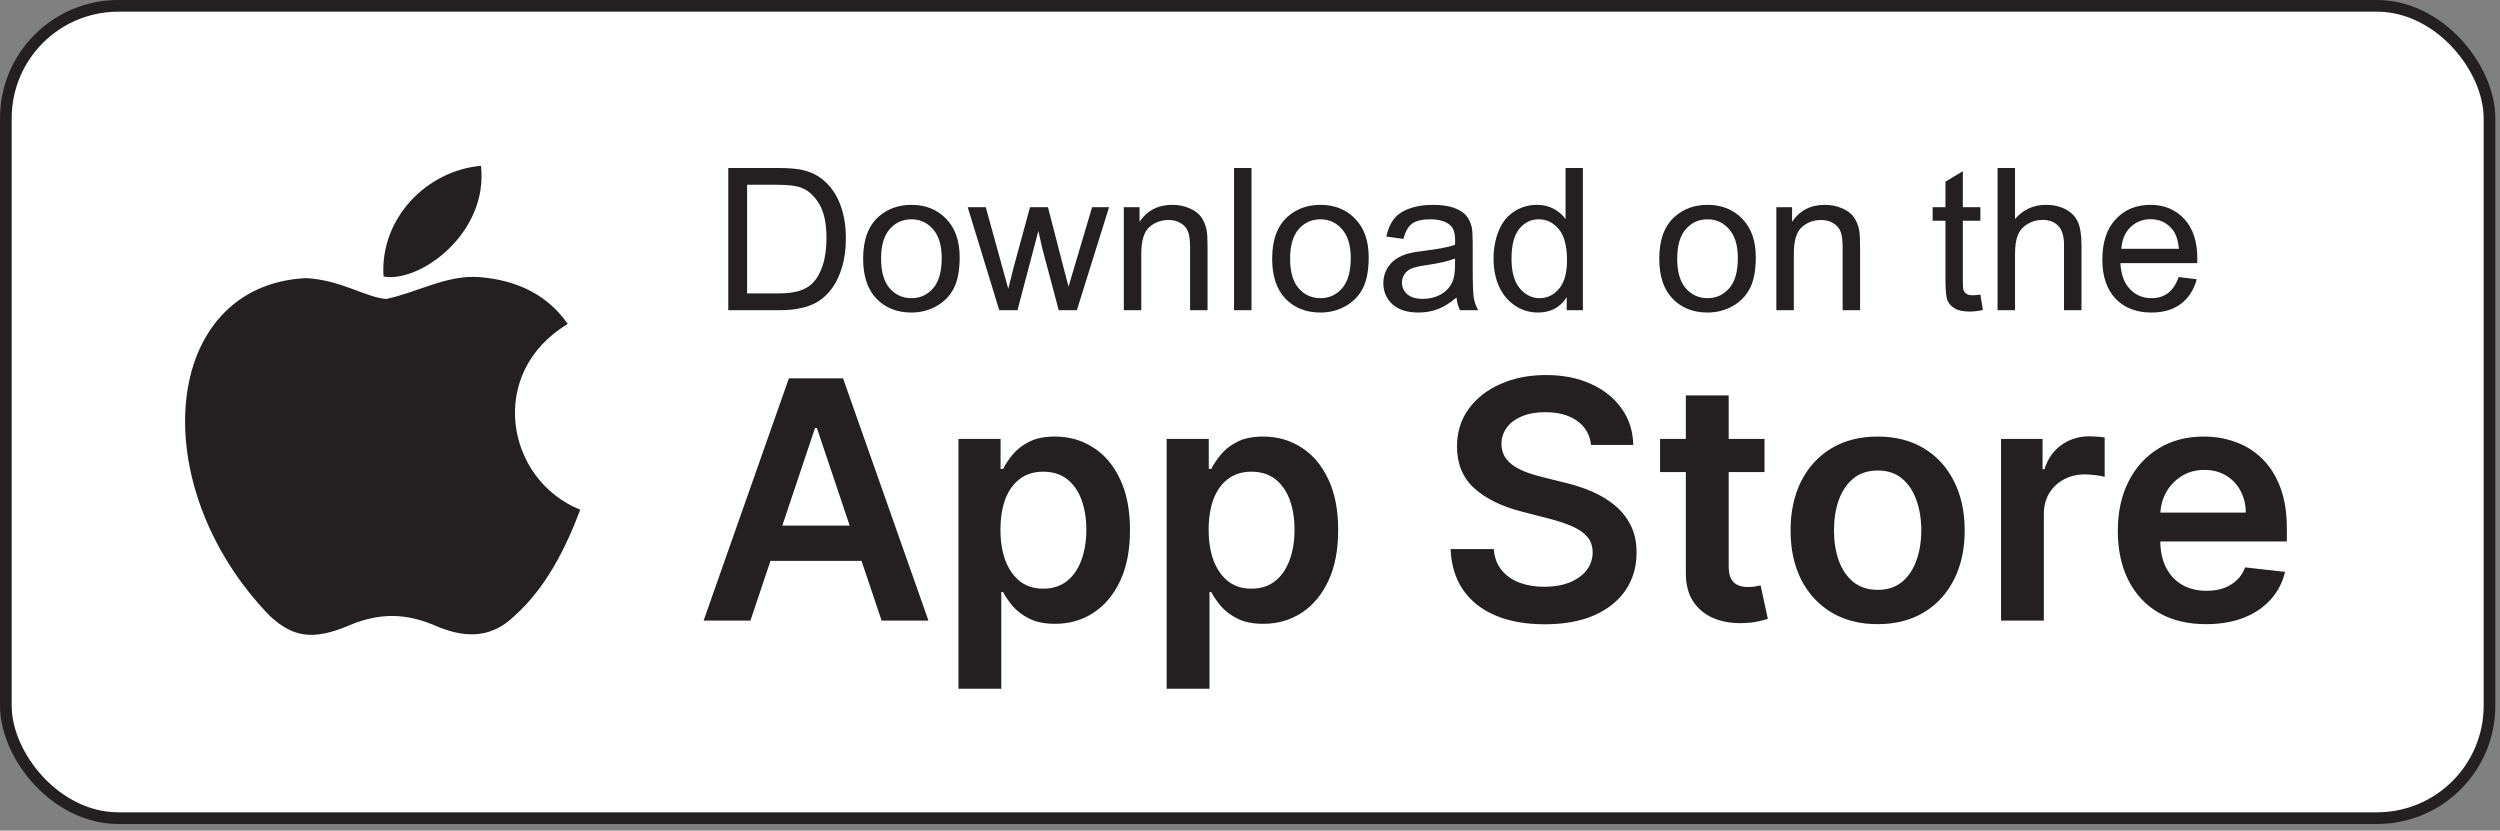 <?xml version="1.0" encoding="UTF-8"?> <svg xmlns="http://www.w3.org/2000/svg" width="307" height="102" viewBox="0 0 307 102" fill="none"><rect x="0" y="0" width="307" height="102" fill="#808080" stroke="none"/><rect x="0.718" y="0.718" width="304.992" height="99.75" rx="13.805" fill="white" stroke="#241F20" stroke-width="1.435"></rect><path d="M63.16 75.649C60.024 78.688 56.601 78.208 53.306 76.769C49.818 75.297 46.619 75.233 42.939 76.769C38.332 78.752 35.901 78.176 33.149 75.649C17.536 59.556 19.84 35.048 37.564 34.152C41.884 34.376 44.891 36.52 47.419 36.712C51.194 35.944 54.809 33.736 58.84 34.024C63.672 34.408 67.319 36.328 69.719 39.783C59.736 45.766 62.104 58.916 71.254 62.595C69.431 67.394 67.063 72.161 63.128 75.681L63.16 75.649ZM47.099 33.96C46.619 26.826 52.41 20.939 59.065 20.363C59.992 28.617 51.578 34.76 47.099 33.96Z" fill="#241F20"></path><path d="M89.433 38.093V20.628H95.45C96.808 20.628 97.844 20.711 98.559 20.878C99.56 21.108 100.414 21.526 101.121 22.129C102.042 22.907 102.729 23.904 103.182 25.119C103.642 26.327 103.873 27.709 103.873 29.265C103.873 30.592 103.718 31.767 103.408 32.792C103.098 33.816 102.701 34.666 102.217 35.341C101.732 36.009 101.2 36.537 100.62 36.926C100.048 37.307 99.353 37.597 98.535 37.796C97.725 37.994 96.792 38.093 95.736 38.093H89.433ZM91.744 36.032H95.473C96.625 36.032 97.526 35.925 98.178 35.711C98.837 35.496 99.361 35.194 99.75 34.805C100.298 34.257 100.723 33.523 101.025 32.601C101.335 31.672 101.49 30.548 101.49 29.23C101.49 27.403 101.188 26.001 100.584 25.024C99.989 24.039 99.262 23.38 98.404 23.047C97.785 22.808 96.788 22.689 95.414 22.689H91.744V36.032ZM105.993 31.767C105.993 29.424 106.645 27.689 107.947 26.561C109.035 25.624 110.362 25.155 111.926 25.155C113.666 25.155 115.087 25.727 116.191 26.871C117.295 28.006 117.847 29.579 117.847 31.589C117.847 33.217 117.601 34.499 117.109 35.437C116.624 36.366 115.913 37.089 114.976 37.605C114.047 38.121 113.03 38.379 111.926 38.379C110.155 38.379 108.721 37.812 107.625 36.676C106.537 35.54 105.993 33.904 105.993 31.767ZM108.197 31.767C108.197 33.388 108.551 34.603 109.258 35.413C109.964 36.215 110.854 36.616 111.926 36.616C112.991 36.616 113.876 36.211 114.583 35.401C115.29 34.591 115.643 33.356 115.643 31.696C115.643 30.131 115.286 28.948 114.571 28.145C113.864 27.335 112.983 26.93 111.926 26.93C110.854 26.93 109.964 27.331 109.258 28.134C108.551 28.936 108.197 30.147 108.197 31.767ZM122.708 38.093L118.836 25.441H121.052L123.066 32.744L123.816 35.461C123.848 35.325 124.066 34.456 124.471 32.852L126.485 25.441H128.689L130.583 32.78L131.215 35.199L131.941 32.756L134.11 25.441H136.195L132.239 38.093H130.011L127.998 30.516L127.509 28.36L124.948 38.093H122.708ZM138.005 38.093V25.441H139.935V27.24C140.865 25.85 142.207 25.155 143.962 25.155C144.725 25.155 145.424 25.294 146.059 25.572C146.702 25.842 147.183 26.2 147.501 26.644C147.818 27.089 148.041 27.617 148.168 28.229C148.247 28.626 148.287 29.321 148.287 30.314V38.093H146.143V30.397C146.143 29.524 146.059 28.872 145.892 28.443C145.726 28.006 145.428 27.661 144.999 27.407C144.578 27.145 144.081 27.014 143.51 27.014C142.596 27.014 141.806 27.304 141.139 27.883C140.48 28.463 140.15 29.563 140.15 31.183V38.093H138.005ZM151.539 38.093V20.628H153.684V38.093H151.539ZM156.222 31.767C156.222 29.424 156.873 27.689 158.175 26.561C159.264 25.624 160.59 25.155 162.155 25.155C163.894 25.155 165.316 25.727 166.42 26.871C167.524 28.006 168.076 29.579 168.076 31.589C168.076 33.217 167.83 34.499 167.337 35.437C166.853 36.366 166.142 37.089 165.205 37.605C164.275 38.121 163.259 38.379 162.155 38.379C160.383 38.379 158.95 37.812 157.854 36.676C156.766 35.54 156.222 33.904 156.222 31.767ZM158.426 31.767C158.426 33.388 158.779 34.603 159.486 35.413C160.193 36.215 161.082 36.616 162.155 36.616C163.219 36.616 164.104 36.211 164.811 35.401C165.518 34.591 165.872 33.356 165.872 31.696C165.872 30.131 165.514 28.948 164.799 28.145C164.093 27.335 163.211 26.93 162.155 26.93C161.082 26.93 160.193 27.331 159.486 28.134C158.779 28.936 158.426 30.147 158.426 31.767ZM178.858 36.533C178.063 37.208 177.297 37.684 176.558 37.962C175.828 38.24 175.041 38.379 174.199 38.379C172.809 38.379 171.741 38.042 170.995 37.367C170.248 36.684 169.875 35.814 169.875 34.758C169.875 34.138 170.014 33.574 170.292 33.066C170.578 32.55 170.947 32.137 171.4 31.827C171.86 31.517 172.377 31.283 172.948 31.124C173.369 31.013 174.005 30.906 174.855 30.802C176.586 30.596 177.861 30.35 178.679 30.064C178.687 29.77 178.691 29.583 178.691 29.504C178.691 28.63 178.488 28.015 178.083 27.657C177.535 27.173 176.721 26.93 175.641 26.93C174.632 26.93 173.886 27.109 173.401 27.466C172.925 27.816 172.571 28.439 172.341 29.337L170.244 29.051C170.435 28.154 170.748 27.431 171.185 26.883C171.622 26.327 172.253 25.902 173.079 25.608C173.906 25.306 174.863 25.155 175.951 25.155C177.031 25.155 177.909 25.282 178.584 25.536C179.259 25.791 179.755 26.112 180.073 26.501C180.391 26.883 180.613 27.367 180.74 27.955C180.812 28.32 180.847 28.98 180.847 29.933V32.792C180.847 34.785 180.891 36.048 180.978 36.581C181.074 37.105 181.256 37.609 181.526 38.093H179.287C179.064 37.649 178.921 37.129 178.858 36.533ZM178.679 31.744C177.901 32.061 176.733 32.331 175.176 32.554C174.295 32.681 173.671 32.824 173.306 32.983C172.94 33.141 172.659 33.376 172.46 33.685C172.261 33.987 172.162 34.325 172.162 34.698C172.162 35.27 172.377 35.746 172.805 36.128C173.242 36.509 173.878 36.7 174.712 36.7C175.538 36.7 176.272 36.521 176.916 36.163C177.559 35.798 178.032 35.302 178.333 34.674C178.564 34.19 178.679 33.475 178.679 32.53V31.744ZM192.392 38.093V36.497C191.589 37.752 190.41 38.379 188.853 38.379C187.845 38.379 186.915 38.101 186.065 37.545C185.224 36.989 184.568 36.215 184.1 35.222C183.639 34.221 183.409 33.074 183.409 31.779C183.409 30.516 183.619 29.373 184.04 28.348C184.461 27.316 185.093 26.525 185.934 25.977C186.776 25.429 187.718 25.155 188.758 25.155C189.52 25.155 190.2 25.318 190.795 25.644C191.391 25.961 191.875 26.378 192.249 26.895V20.628H194.381V38.093H192.392ZM185.613 31.779C185.613 33.4 185.954 34.611 186.637 35.413C187.32 36.215 188.127 36.616 189.056 36.616C189.993 36.616 190.787 36.235 191.439 35.472C192.098 34.702 192.427 33.531 192.427 31.958C192.427 30.227 192.094 28.956 191.427 28.145C190.759 27.335 189.937 26.93 188.961 26.93C188.007 26.93 187.209 27.32 186.566 28.098C185.93 28.876 185.613 30.103 185.613 31.779ZM203.757 31.767C203.757 29.424 204.409 27.689 205.711 26.561C206.799 25.624 208.126 25.155 209.69 25.155C211.43 25.155 212.852 25.727 213.956 26.871C215.06 28.006 215.612 29.579 215.612 31.589C215.612 33.217 215.365 34.499 214.873 35.437C214.388 36.366 213.678 37.089 212.74 37.605C211.811 38.121 210.794 38.379 209.69 38.379C207.919 38.379 206.486 37.812 205.39 36.676C204.301 35.54 203.757 33.904 203.757 31.767ZM205.961 31.767C205.961 33.388 206.315 34.603 207.022 35.413C207.729 36.215 208.618 36.616 209.69 36.616C210.755 36.616 211.64 36.211 212.347 35.401C213.054 34.591 213.407 33.356 213.407 31.696C213.407 30.131 213.05 28.948 212.335 28.145C211.628 27.335 210.747 26.93 209.69 26.93C208.618 26.93 207.729 27.331 207.022 28.134C206.315 28.936 205.961 30.147 205.961 31.767ZM218.137 38.093V25.441H220.067V27.24C220.997 25.85 222.339 25.155 224.094 25.155C224.857 25.155 225.556 25.294 226.191 25.572C226.834 25.842 227.315 26.2 227.632 26.644C227.95 27.089 228.173 27.617 228.3 28.229C228.379 28.626 228.419 29.321 228.419 30.314V38.093H226.274V30.397C226.274 29.524 226.191 28.872 226.024 28.443C225.857 28.006 225.559 27.661 225.131 27.407C224.71 27.145 224.213 27.014 223.641 27.014C222.728 27.014 221.938 27.304 221.271 27.883C220.611 28.463 220.282 29.563 220.282 31.183V38.093H218.137ZM243.192 36.175L243.502 38.07C242.898 38.197 242.358 38.26 241.881 38.26C241.103 38.26 240.499 38.137 240.07 37.891C239.642 37.645 239.34 37.323 239.165 36.926C238.99 36.521 238.903 35.675 238.903 34.388V27.109H237.33V25.441H238.903V22.308L241.035 21.021V25.441H243.192V27.109H241.035V34.508C241.035 35.119 241.071 35.512 241.143 35.687C241.222 35.862 241.345 36.001 241.512 36.104C241.687 36.207 241.933 36.259 242.251 36.259C242.489 36.259 242.803 36.231 243.192 36.175ZM245.301 38.093V20.628H247.445V26.895C248.446 25.735 249.709 25.155 251.234 25.155C252.171 25.155 252.985 25.342 253.676 25.715C254.367 26.081 254.859 26.589 255.153 27.24C255.455 27.891 255.606 28.837 255.606 30.076V38.093H253.461V30.076C253.461 29.003 253.227 28.225 252.759 27.741C252.298 27.248 251.643 27.002 250.793 27.002C250.157 27.002 249.558 27.169 248.994 27.502C248.438 27.828 248.041 28.273 247.802 28.837C247.564 29.4 247.445 30.179 247.445 31.172V38.093H245.301ZM267.544 34.019L269.759 34.293C269.41 35.588 268.763 36.592 267.818 37.307C266.872 38.022 265.665 38.379 264.196 38.379C262.345 38.379 260.876 37.812 259.788 36.676C258.707 35.532 258.167 33.932 258.167 31.875C258.167 29.746 258.715 28.094 259.811 26.918C260.908 25.743 262.329 25.155 264.077 25.155C265.768 25.155 267.15 25.731 268.223 26.883C269.295 28.034 269.831 29.655 269.831 31.744C269.831 31.871 269.827 32.061 269.819 32.315H260.383C260.463 33.705 260.856 34.77 261.563 35.508C262.27 36.247 263.151 36.616 264.208 36.616C264.994 36.616 265.665 36.41 266.221 35.997C266.777 35.584 267.218 34.925 267.544 34.019ZM260.502 30.552H267.567C267.472 29.488 267.202 28.69 266.757 28.157C266.074 27.331 265.189 26.918 264.1 26.918C263.116 26.918 262.286 27.248 261.61 27.907C260.943 28.567 260.574 29.448 260.502 30.552Z" fill="#241F20"></path><path d="M92.153 76.211H86.401L96.874 46.462H103.527L114.014 76.211H108.262L100.316 52.563H100.084L92.153 76.211ZM92.342 64.547H108.03V68.875H92.342V64.547ZM117.7 84.578V53.899H122.871V57.589H123.176C123.448 57.046 123.83 56.47 124.324 55.86C124.818 55.24 125.486 54.713 126.328 54.277C127.171 53.831 128.246 53.609 129.553 53.609C131.277 53.609 132.831 54.049 134.216 54.931C135.611 55.802 136.714 57.095 137.528 58.809C138.351 60.513 138.763 62.605 138.763 65.084C138.763 67.534 138.361 69.616 137.557 71.33C136.753 73.044 135.659 74.352 134.274 75.252C132.889 76.153 131.321 76.603 129.568 76.603C128.289 76.603 127.229 76.39 126.387 75.964C125.544 75.538 124.866 75.025 124.353 74.424C123.849 73.814 123.457 73.238 123.176 72.696H122.959V84.578H117.7ZM122.857 65.055C122.857 66.498 123.06 67.762 123.467 68.846C123.883 69.931 124.479 70.778 125.254 71.388C126.038 71.989 126.987 72.289 128.101 72.289C129.263 72.289 130.236 71.979 131.02 71.359C131.805 70.73 132.395 69.873 132.792 68.788C133.199 67.694 133.403 66.45 133.403 65.055C133.403 63.67 133.204 62.44 132.807 61.365C132.41 60.291 131.819 59.448 131.035 58.838C130.25 58.228 129.272 57.923 128.101 57.923C126.977 57.923 126.023 58.218 125.239 58.809C124.455 59.4 123.859 60.228 123.452 61.293C123.055 62.358 122.857 63.612 122.857 65.055ZM143.266 84.578V53.899H148.437V57.589H148.742C149.013 57.046 149.396 56.47 149.889 55.86C150.383 55.24 151.051 54.713 151.894 54.277C152.736 53.831 153.811 53.609 155.119 53.609C156.842 53.609 158.397 54.049 159.782 54.931C161.176 55.802 162.28 57.095 163.093 58.809C163.917 60.513 164.328 62.605 164.328 65.084C164.328 67.534 163.926 69.616 163.122 71.33C162.319 73.044 161.224 74.352 159.84 75.252C158.455 76.153 156.886 76.603 155.133 76.603C153.855 76.603 152.795 76.39 151.952 75.964C151.11 75.538 150.432 75.025 149.918 74.424C149.415 73.814 149.023 73.238 148.742 72.696H148.524V84.578H143.266ZM148.422 65.055C148.422 66.498 148.626 67.762 149.032 68.846C149.449 69.931 150.044 70.778 150.819 71.388C151.603 71.989 152.552 72.289 153.666 72.289C154.828 72.289 155.801 71.979 156.586 71.359C157.37 70.73 157.961 69.873 158.358 68.788C158.765 67.694 158.968 66.45 158.968 65.055C158.968 63.67 158.77 62.44 158.372 61.365C157.975 60.291 157.385 59.448 156.6 58.838C155.816 58.228 154.838 57.923 153.666 57.923C152.543 57.923 151.589 58.218 150.805 58.809C150.02 59.4 149.425 60.228 149.018 61.293C148.621 62.358 148.422 63.612 148.422 65.055ZM195.377 54.64C195.242 53.371 194.67 52.384 193.663 51.677C192.666 50.97 191.368 50.616 189.77 50.616C188.647 50.616 187.683 50.786 186.879 51.125C186.076 51.464 185.461 51.924 185.035 52.505C184.609 53.086 184.391 53.749 184.381 54.495C184.381 55.114 184.521 55.652 184.802 56.107C185.093 56.562 185.485 56.95 185.979 57.269C186.473 57.579 187.02 57.84 187.62 58.053C188.221 58.267 188.826 58.446 189.436 58.591L192.225 59.288C193.348 59.55 194.428 59.903 195.464 60.349C196.51 60.794 197.445 61.356 198.268 62.034C199.101 62.712 199.759 63.53 200.243 64.489C200.727 65.447 200.97 66.57 200.97 67.859C200.97 69.602 200.524 71.136 199.633 72.463C198.742 73.78 197.454 74.811 195.769 75.557C194.094 76.293 192.065 76.661 189.683 76.661C187.368 76.661 185.359 76.303 183.655 75.586C181.96 74.87 180.633 73.824 179.675 72.449C178.726 71.073 178.212 69.398 178.135 67.423H183.437C183.514 68.459 183.834 69.321 184.396 70.008C184.957 70.696 185.688 71.209 186.589 71.548C187.499 71.887 188.516 72.056 189.639 72.056C190.811 72.056 191.838 71.882 192.719 71.534C193.61 71.175 194.307 70.681 194.811 70.052C195.314 69.413 195.571 68.667 195.58 67.815C195.571 67.04 195.343 66.401 194.898 65.897C194.452 65.384 193.828 64.958 193.024 64.619C192.23 64.271 191.3 63.961 190.235 63.69L186.85 62.818C184.4 62.188 182.464 61.235 181.04 59.956C179.626 58.668 178.919 56.959 178.919 54.829C178.919 53.076 179.394 51.541 180.343 50.224C181.302 48.907 182.604 47.885 184.25 47.159C185.897 46.423 187.761 46.055 189.843 46.055C191.954 46.055 193.803 46.423 195.392 47.159C196.989 47.885 198.244 48.897 199.154 50.195C200.064 51.483 200.534 52.965 200.563 54.64H195.377ZM216.683 53.899V57.966H203.857V53.899H216.683ZM207.023 48.554H212.282V69.5C212.282 70.207 212.388 70.749 212.601 71.127C212.824 71.495 213.114 71.746 213.473 71.882C213.831 72.018 214.228 72.085 214.664 72.085C214.993 72.085 215.293 72.061 215.564 72.013C215.845 71.964 216.058 71.921 216.203 71.882L217.09 75.993C216.809 76.09 216.407 76.196 215.884 76.312C215.371 76.429 214.741 76.496 213.996 76.516C212.679 76.555 211.492 76.356 210.437 75.92C209.381 75.475 208.544 74.787 207.924 73.858C207.314 72.928 207.013 71.766 207.023 70.371V48.554ZM230.573 76.647C228.394 76.647 226.506 76.167 224.908 75.209C223.31 74.25 222.071 72.909 221.189 71.185C220.318 69.461 219.882 67.447 219.882 65.142C219.882 62.837 220.318 60.818 221.189 59.085C222.071 57.351 223.31 56.005 224.908 55.047C226.506 54.088 228.394 53.609 230.573 53.609C232.752 53.609 234.64 54.088 236.238 55.047C237.836 56.005 239.071 57.351 239.942 59.085C240.824 60.818 241.264 62.837 241.264 65.142C241.264 67.447 240.824 69.461 239.942 71.185C239.071 72.909 237.836 74.25 236.238 75.209C234.64 76.167 232.752 76.647 230.573 76.647ZM230.602 72.434C231.784 72.434 232.771 72.11 233.566 71.461C234.36 70.802 234.95 69.921 235.338 68.817C235.735 67.713 235.933 66.483 235.933 65.128C235.933 63.762 235.735 62.528 235.338 61.423C234.95 60.31 234.36 59.424 233.566 58.765C232.771 58.107 231.784 57.778 230.602 57.778C229.392 57.778 228.385 58.107 227.581 58.765C226.787 59.424 226.191 60.31 225.794 61.423C225.407 62.528 225.213 63.762 225.213 65.128C225.213 66.483 225.407 67.713 225.794 68.817C226.191 69.921 226.787 70.802 227.581 71.461C228.385 72.11 229.392 72.434 230.602 72.434ZM245.727 76.211V53.899H250.826V57.618H251.058C251.465 56.33 252.162 55.337 253.15 54.64C254.147 53.933 255.285 53.58 256.564 53.58C256.854 53.58 257.178 53.594 257.537 53.623C257.905 53.642 258.21 53.676 258.452 53.725V58.562C258.229 58.484 257.876 58.417 257.392 58.359C256.917 58.291 256.457 58.257 256.012 58.257C255.053 58.257 254.191 58.465 253.426 58.882C252.671 59.288 252.075 59.855 251.639 60.581C251.203 61.307 250.986 62.145 250.986 63.094V76.211H245.727ZM270.904 76.647C268.667 76.647 266.735 76.182 265.108 75.252C263.491 74.313 262.247 72.986 261.375 71.272C260.504 69.548 260.068 67.519 260.068 65.186C260.068 62.891 260.504 60.876 261.375 59.143C262.256 57.4 263.486 56.044 265.065 55.076C266.643 54.098 268.498 53.609 270.628 53.609C272.003 53.609 273.301 53.831 274.521 54.277C275.751 54.713 276.836 55.39 277.775 56.31C278.724 57.23 279.47 58.402 280.012 59.826C280.554 61.239 280.825 62.925 280.825 64.881V66.493H262.537V62.949H275.785C275.775 61.942 275.557 61.046 275.131 60.261C274.705 59.467 274.11 58.843 273.345 58.388C272.589 57.932 271.708 57.705 270.701 57.705C269.626 57.705 268.682 57.966 267.868 58.489C267.055 59.002 266.421 59.68 265.965 60.523C265.52 61.356 265.292 62.271 265.283 63.268V66.362C265.283 67.66 265.52 68.774 265.994 69.703C266.469 70.623 267.132 71.33 267.984 71.824C268.837 72.308 269.834 72.55 270.977 72.55C271.742 72.55 272.434 72.444 273.054 72.231C273.674 72.008 274.211 71.684 274.666 71.257C275.122 70.831 275.465 70.304 275.698 69.674L280.607 70.226C280.298 71.524 279.707 72.657 278.835 73.625C277.973 74.584 276.869 75.33 275.523 75.862C274.177 76.385 272.638 76.647 270.904 76.647Z" fill="#241F20"></path></svg> 